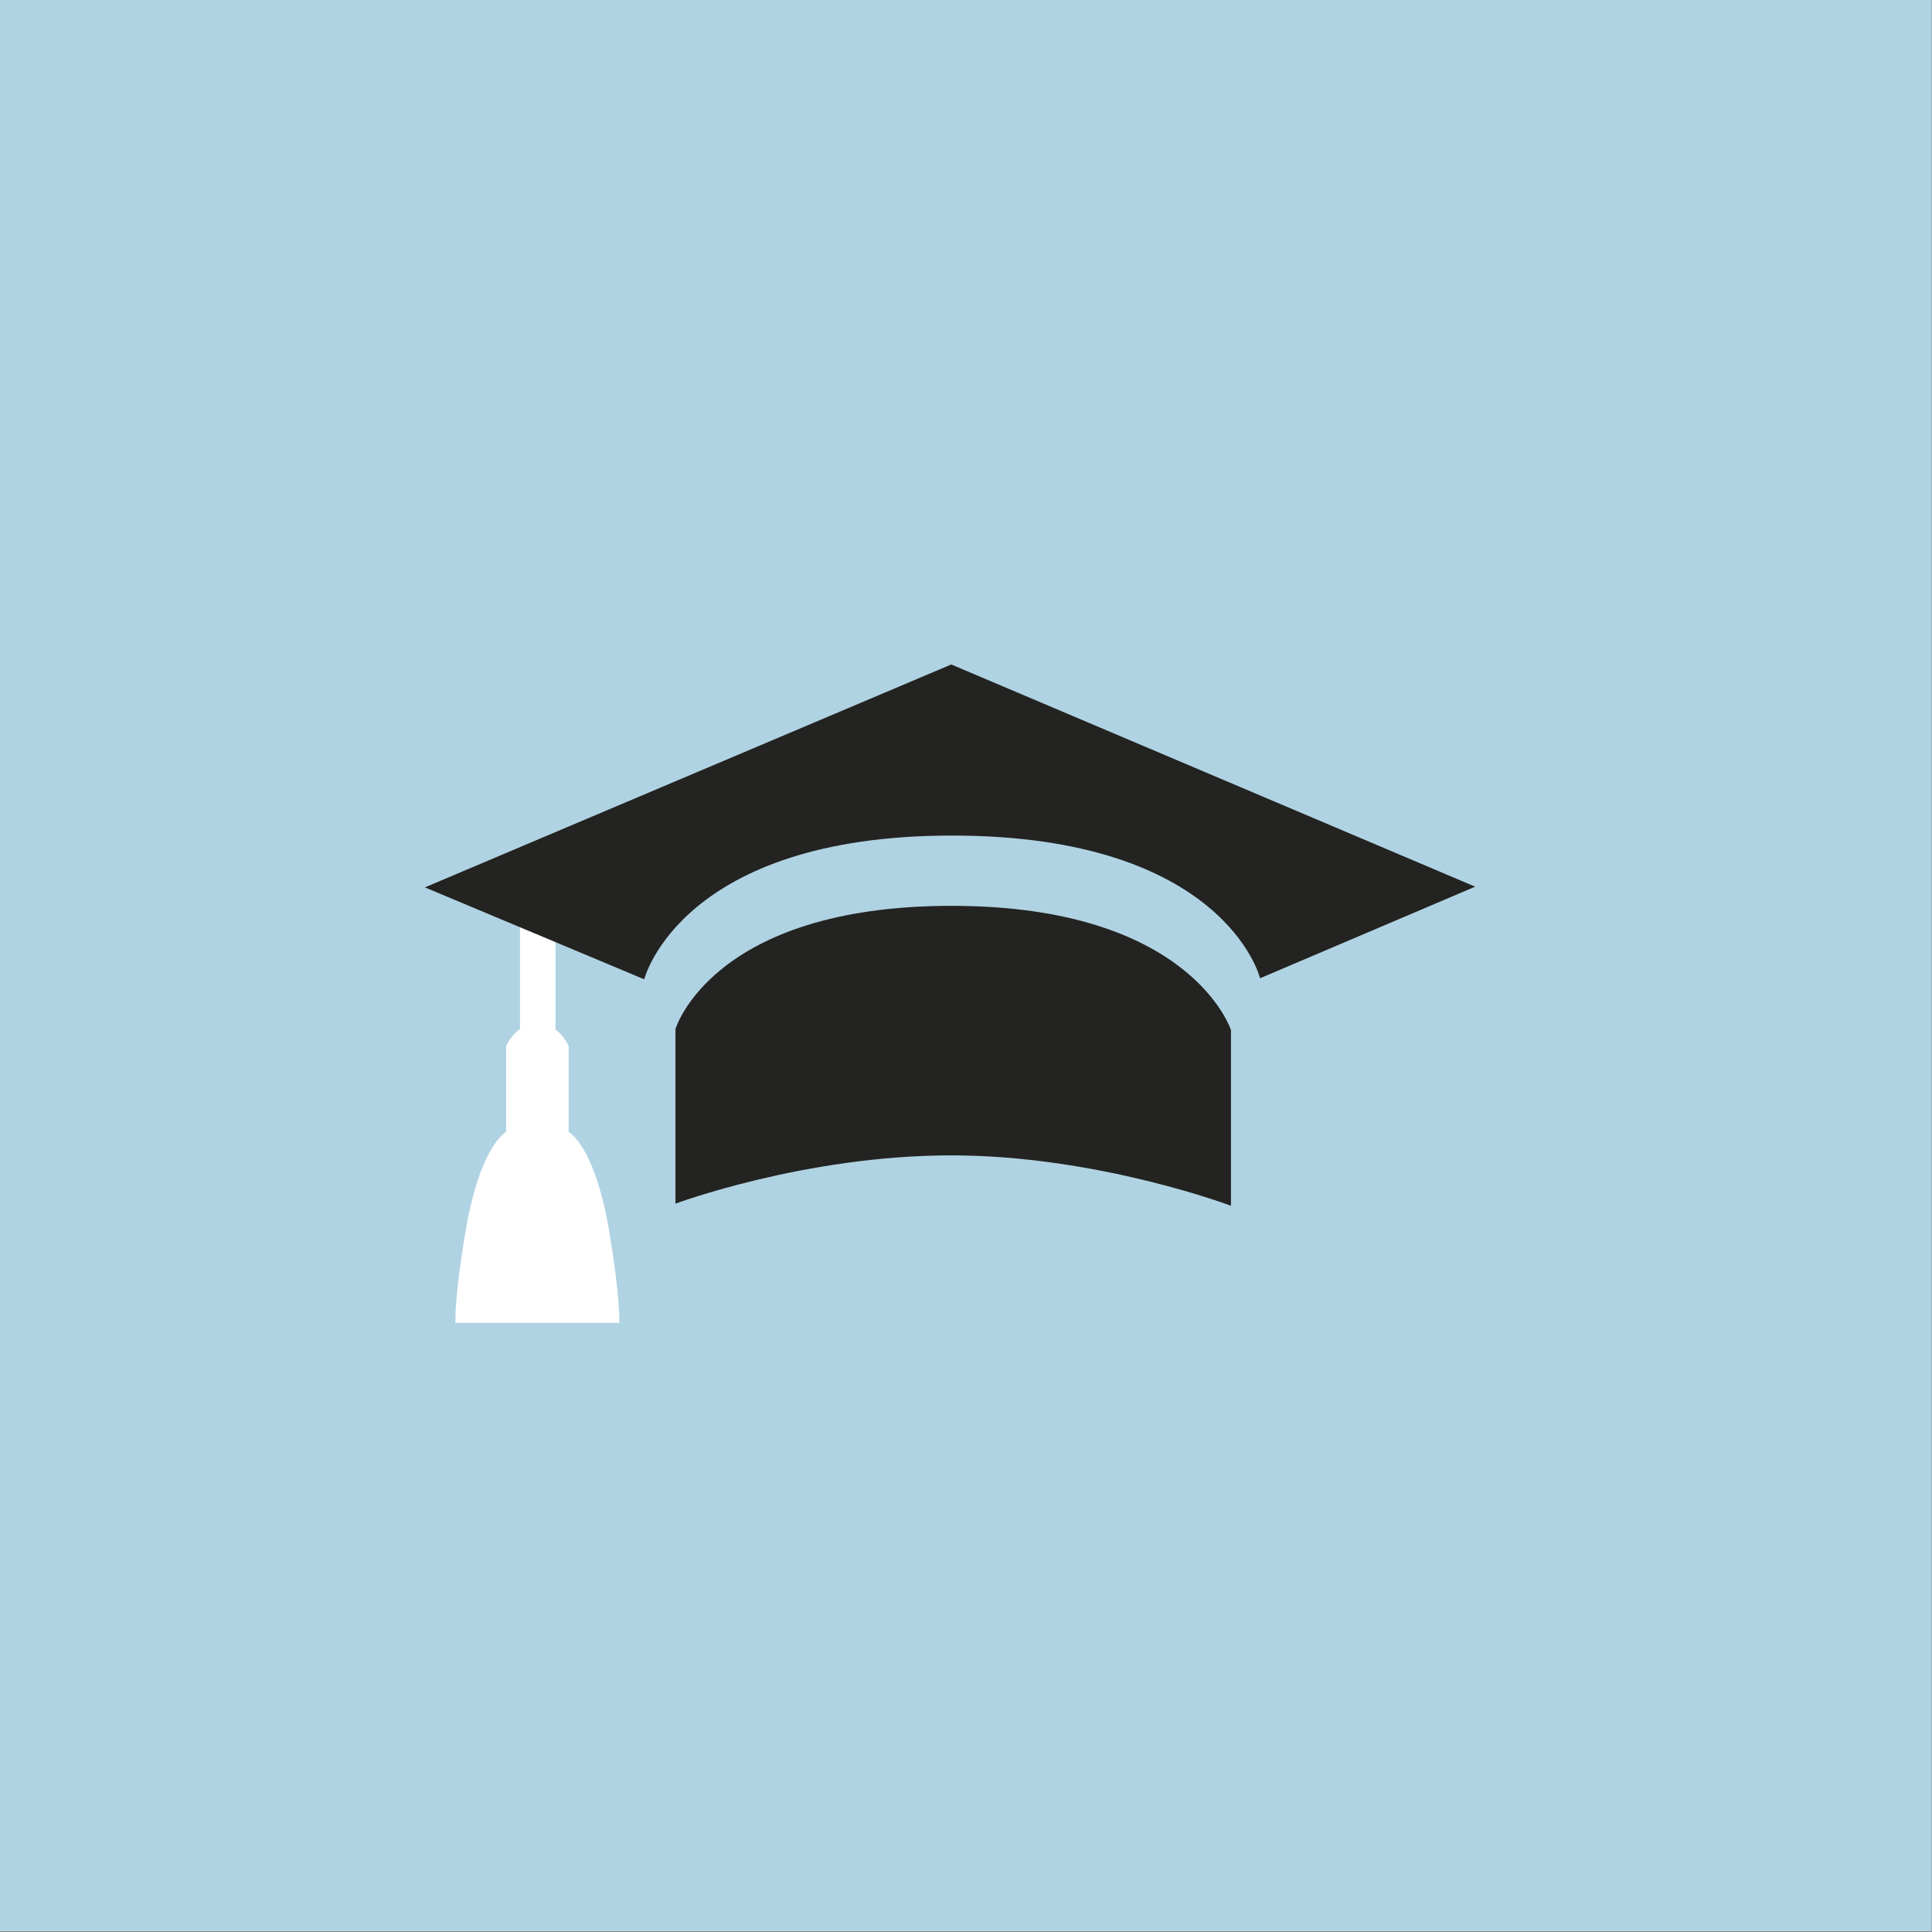 <?xml version="1.0" encoding="utf-8"?>
<!-- Generator: Adobe Illustrator 23.1.1, SVG Export Plug-In . SVG Version: 6.00 Build 0)  -->
<svg version="1.1" id="Ebene_1" xmlns="http://www.w3.org/2000/svg" xmlns:xlink="http://www.w3.org/1999/xlink" x="0px" y="0px"
	 viewBox="0 0 54.43 54.43" style="enable-background:new 0 0 54.43 54.43;" xml:space="preserve">
<rect x="0" y="0" width="54.43" height="54.43" fill="#808080" stroke="none"/>
<style type="text/css">
	.st0{fill:#B0D3E3;}
	.st1{clip-path:url(#SVGID_2_);fill:#232321;}
	.st2{clip-path:url(#SVGID_2_);fill:#FFFFFF;}
	.st3{fill:none;stroke:#FFFFFF;stroke-miterlimit:10;}
	.st4{clip-path:url(#SVGID_4_);fill:#232321;}
</style>
<rect y="-0.01" class="st0" width="54.42" height="54.42"/>
<g>
	<defs>
		<rect id="SVGID_1_" x="-0.45" y="-0.56" width="54.42" height="54.42"/>
	</defs>
	<clipPath id="SVGID_2_">
		<use xlink:href="#SVGID_1_"  style="overflow:visible;"/>
	</clipPath>
	<path class="st1" d="M19.03,28.99v4.92c0,0,3.65-1.36,7.77-1.36s7.88,1.42,7.88,1.42v-4.95c0,0-1.12-3.5-7.87-3.5
		S19.03,28.99,19.03,28.99"/>
	<path class="st2" d="M15.14,28.91c0.15,0,0.41-0.01,0.6,0.17c0.19,0.18,0.28,0.39,0.28,0.39v2.42c0,0,0.74,0.37,1.15,2.84
		c0.3,1.8,0.28,2.54,0.28,2.54h-2.31h-2.31c0,0-0.03-0.74,0.28-2.54c0.41-2.47,1.15-2.84,1.15-2.84v-2.42c0,0,0.09-0.21,0.28-0.39
		C14.73,28.89,14.99,28.91,15.14,28.91"/>
</g>
<line class="st3" x1="15.15" y1="33.09" x2="15.15" y2="25.89"/>
<g>
	<defs>
		<rect id="SVGID_3_" x="-0.45" y="-0.56" width="54.42" height="54.42"/>
	</defs>
	<clipPath id="SVGID_4_">
		<use xlink:href="#SVGID_3_"  style="overflow:visible;"/>
	</clipPath>
	<path class="st4" d="M26.82,23.54c7.65,0,8.67,3.99,8.67,3.99l0.01,0.03l6.06-2.58L26.8,18.72L11.97,25l6.18,2.59
		C18.16,27.54,19.22,23.54,26.82,23.54"/>
</g>
</svg>
